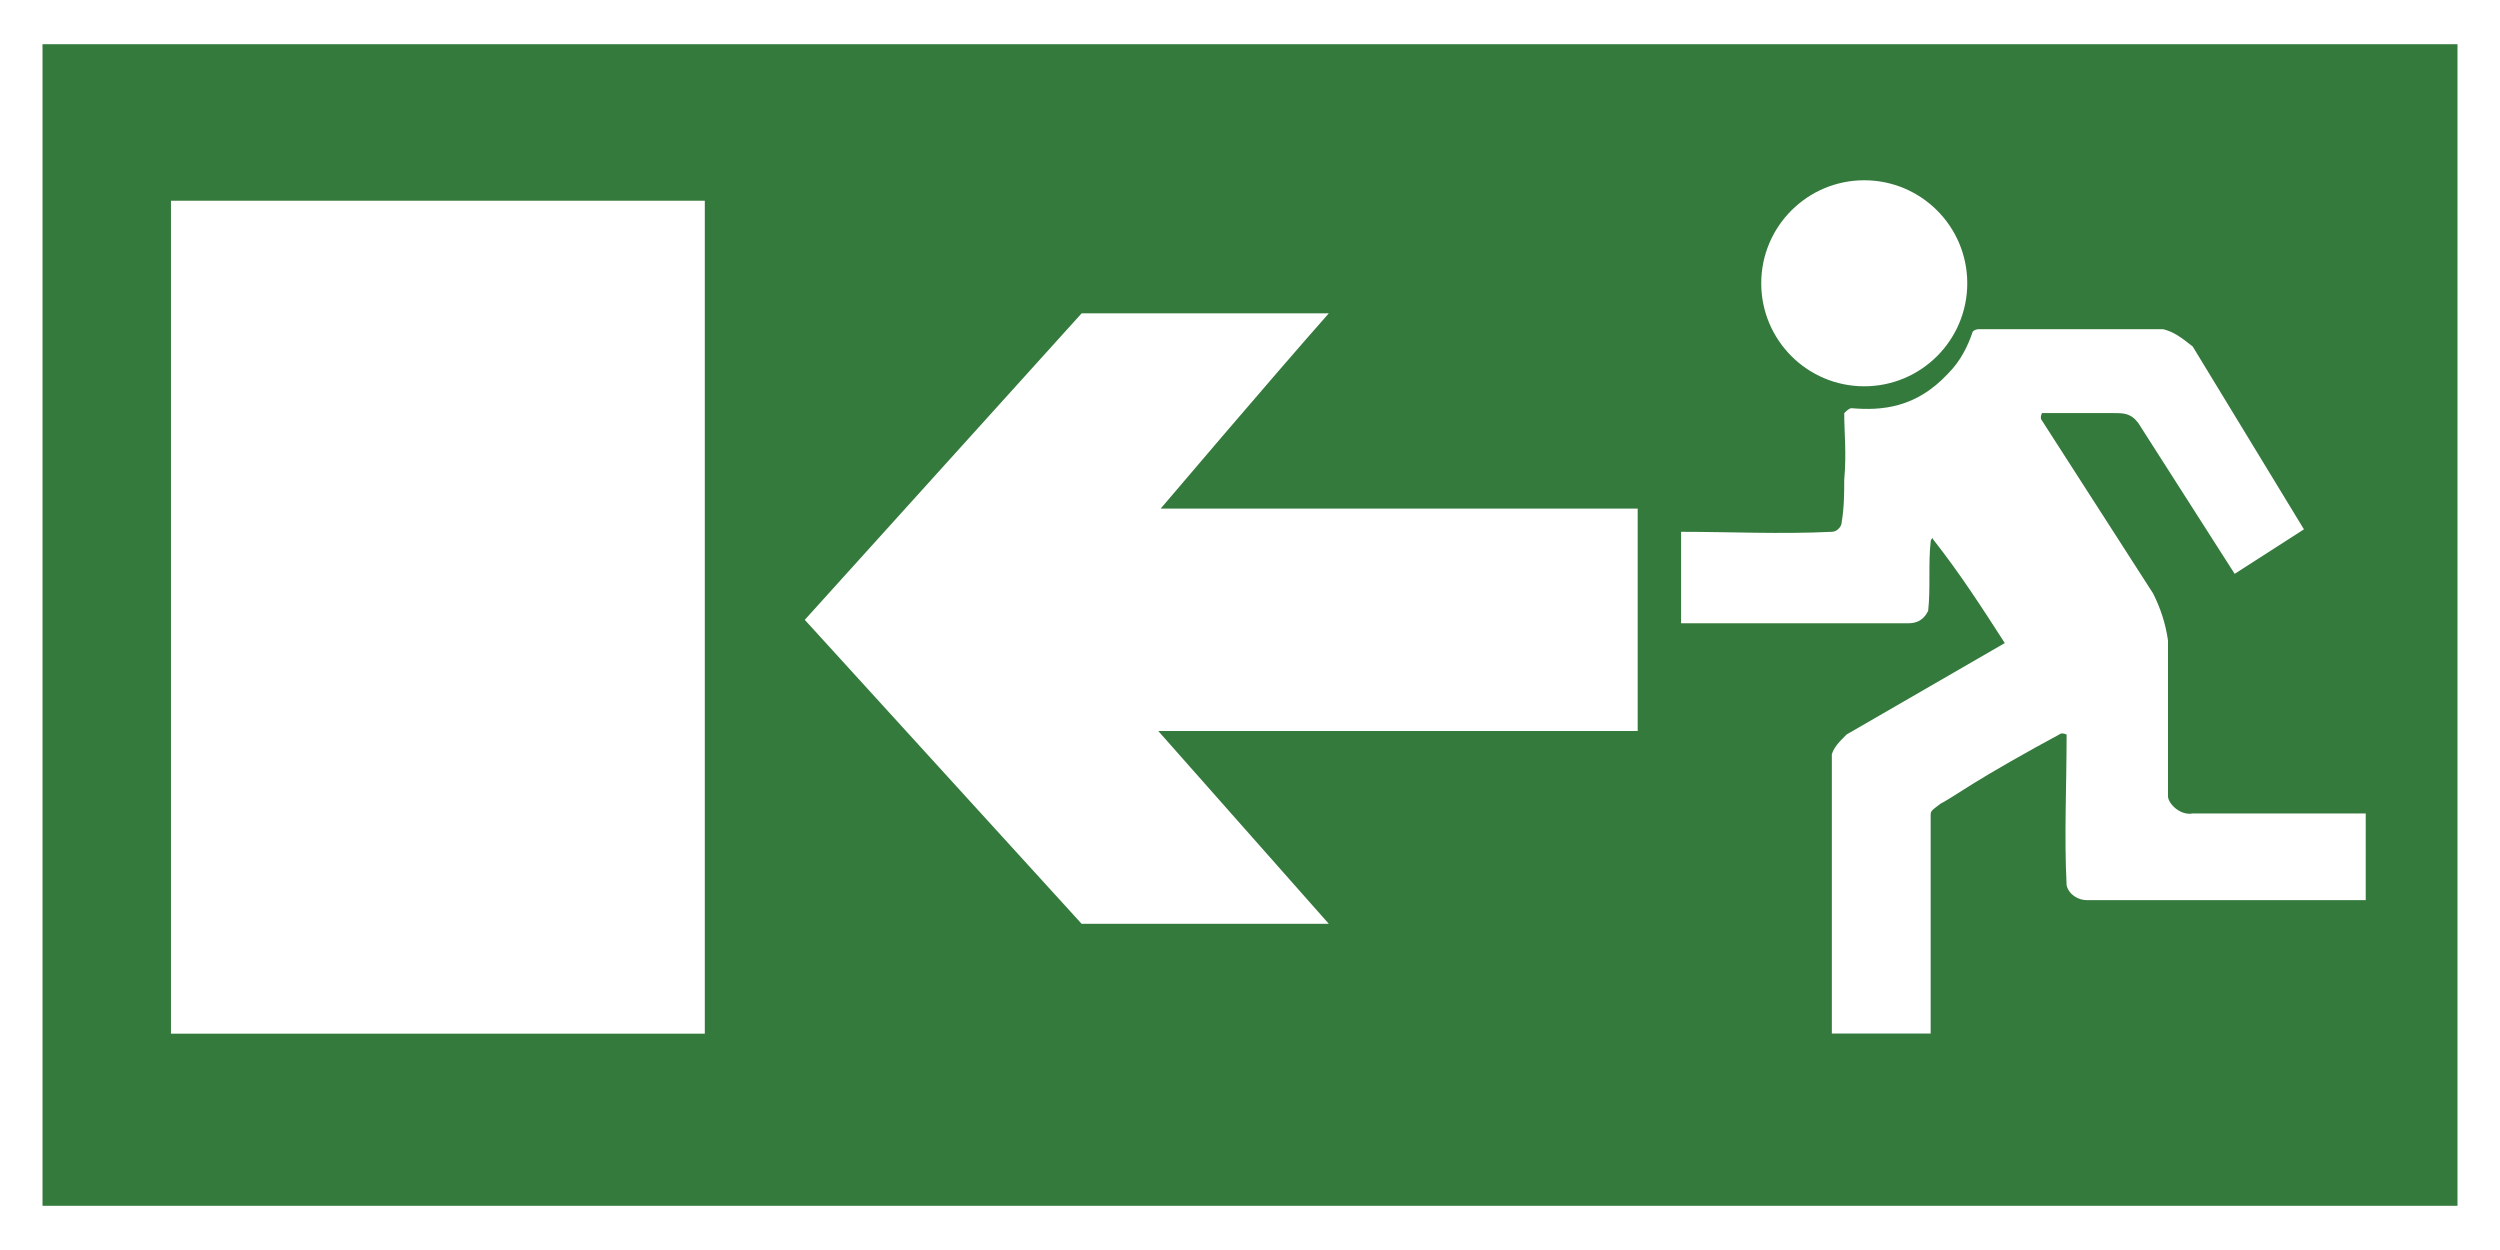 <?xml version="1.0" encoding="utf-8"?>
<!-- Generator: Adobe Illustrator 27.7.0, SVG Export Plug-In . SVG Version: 6.00 Build 0)  -->
<!DOCTYPE svg PUBLIC "-//W3C//DTD SVG 1.1//EN" "http://www.w3.org/Graphics/SVG/1.1/DTD/svg11.dtd">
<svg version="1.1" id="Layer_1" xmlns:x="http://ns.adobe.com/Extensibility/1.0/" xmlns:i="http://ns.adobe.com/AdobeIllustrator/10.0/" xmlns:graph="http://ns.adobe.com/Graphs/1.0/"
	 xmlns="http://www.w3.org/2000/svg" xmlns:xlink="http://www.w3.org/1999/xlink" x="0px" y="0px" viewBox="0 0 566.93 283.46"
	 style="enable-background:new 0 0 566.93 283.46;" xml:space="preserve">
<style type="text/css">
	.st0{fill-rule:evenodd;clip-rule:evenodd;fill:#357A3D;}
</style>
<path class="st0" d="M9.64,10.02v263.42h547.65V10.02H9.64z M422.76,40.88c12.9,0,23.36,10.46,23.36,23.36
	c0,12.9-10.46,23.36-23.36,23.36c-12.9,0-23.36-10.46-23.36-23.36C399.4,51.34,409.86,40.88,422.76,40.88z M159.83,234.4H38.77
	V45.52h121.06V234.4z M301.33,209.49h-56.05l-62.78-68.93l62.78-69.5h56.05c-12.89,14.57-38.12,44.27-38.12,44.27l108.17,0l0,50.44
	H262.66L301.33,209.49z M536.47,204.12h-63.35c-1.68,0-3.92-1.12-4.47-3.35c-0.57-11.21,0-22.43,0-34.2c0,0-1.12-0.55-1.68,0
	c-7.29,3.92-15.14,8.4-19.63,11.21c-4.47,2.8-6.15,3.92-7.27,4.47c-2.25,1.68-2.25,1.68-2.25,2.8v49.33h-22.41v-63.35
	c0.55-1.68,1.68-2.8,3.35-4.47l35.87-20.73c-5.05-7.85-10.09-15.69-16.26-23.53c0-0.57-0.55,0-0.55,0.55
	c-0.57,5.05,0,10.64-0.57,15.69c-1.1,2.25-2.8,2.8-4.47,2.8h-51.56v-20.74c11.21,0,22.41,0.57,34.2,0c1.1,0,2.23-1.12,2.23-2.23
	c0.57-3.37,0.57-6.74,0.57-9.54c0.55-6.17,0-10.64,0-15.14c0.55-0.55,1.12-1.12,1.68-1.12c6.72,0.57,14.57,0,21.86-7.85
	c2.8-2.8,4.47-6.15,5.6-9.52c0.57-0.55,1.12-0.55,1.69-0.55c14.01,0,28.01,0,41.47,0c2.25,0.55,3.92,1.68,6.72,3.92l25.23,41.47
	l-15.71,10.09l-21.86-34.2c-1.68-2.25-3.35-2.25-5.6-2.25c-5.05,0-10.64,0-16.24,0c0,0-0.57,1.12,0,1.69l25.21,39.22
	c1.68,3.37,2.8,6.72,3.37,10.64v35.32c0,1.68,2.8,4.47,5.6,3.92h39.24V204.12z"/>
</svg>
